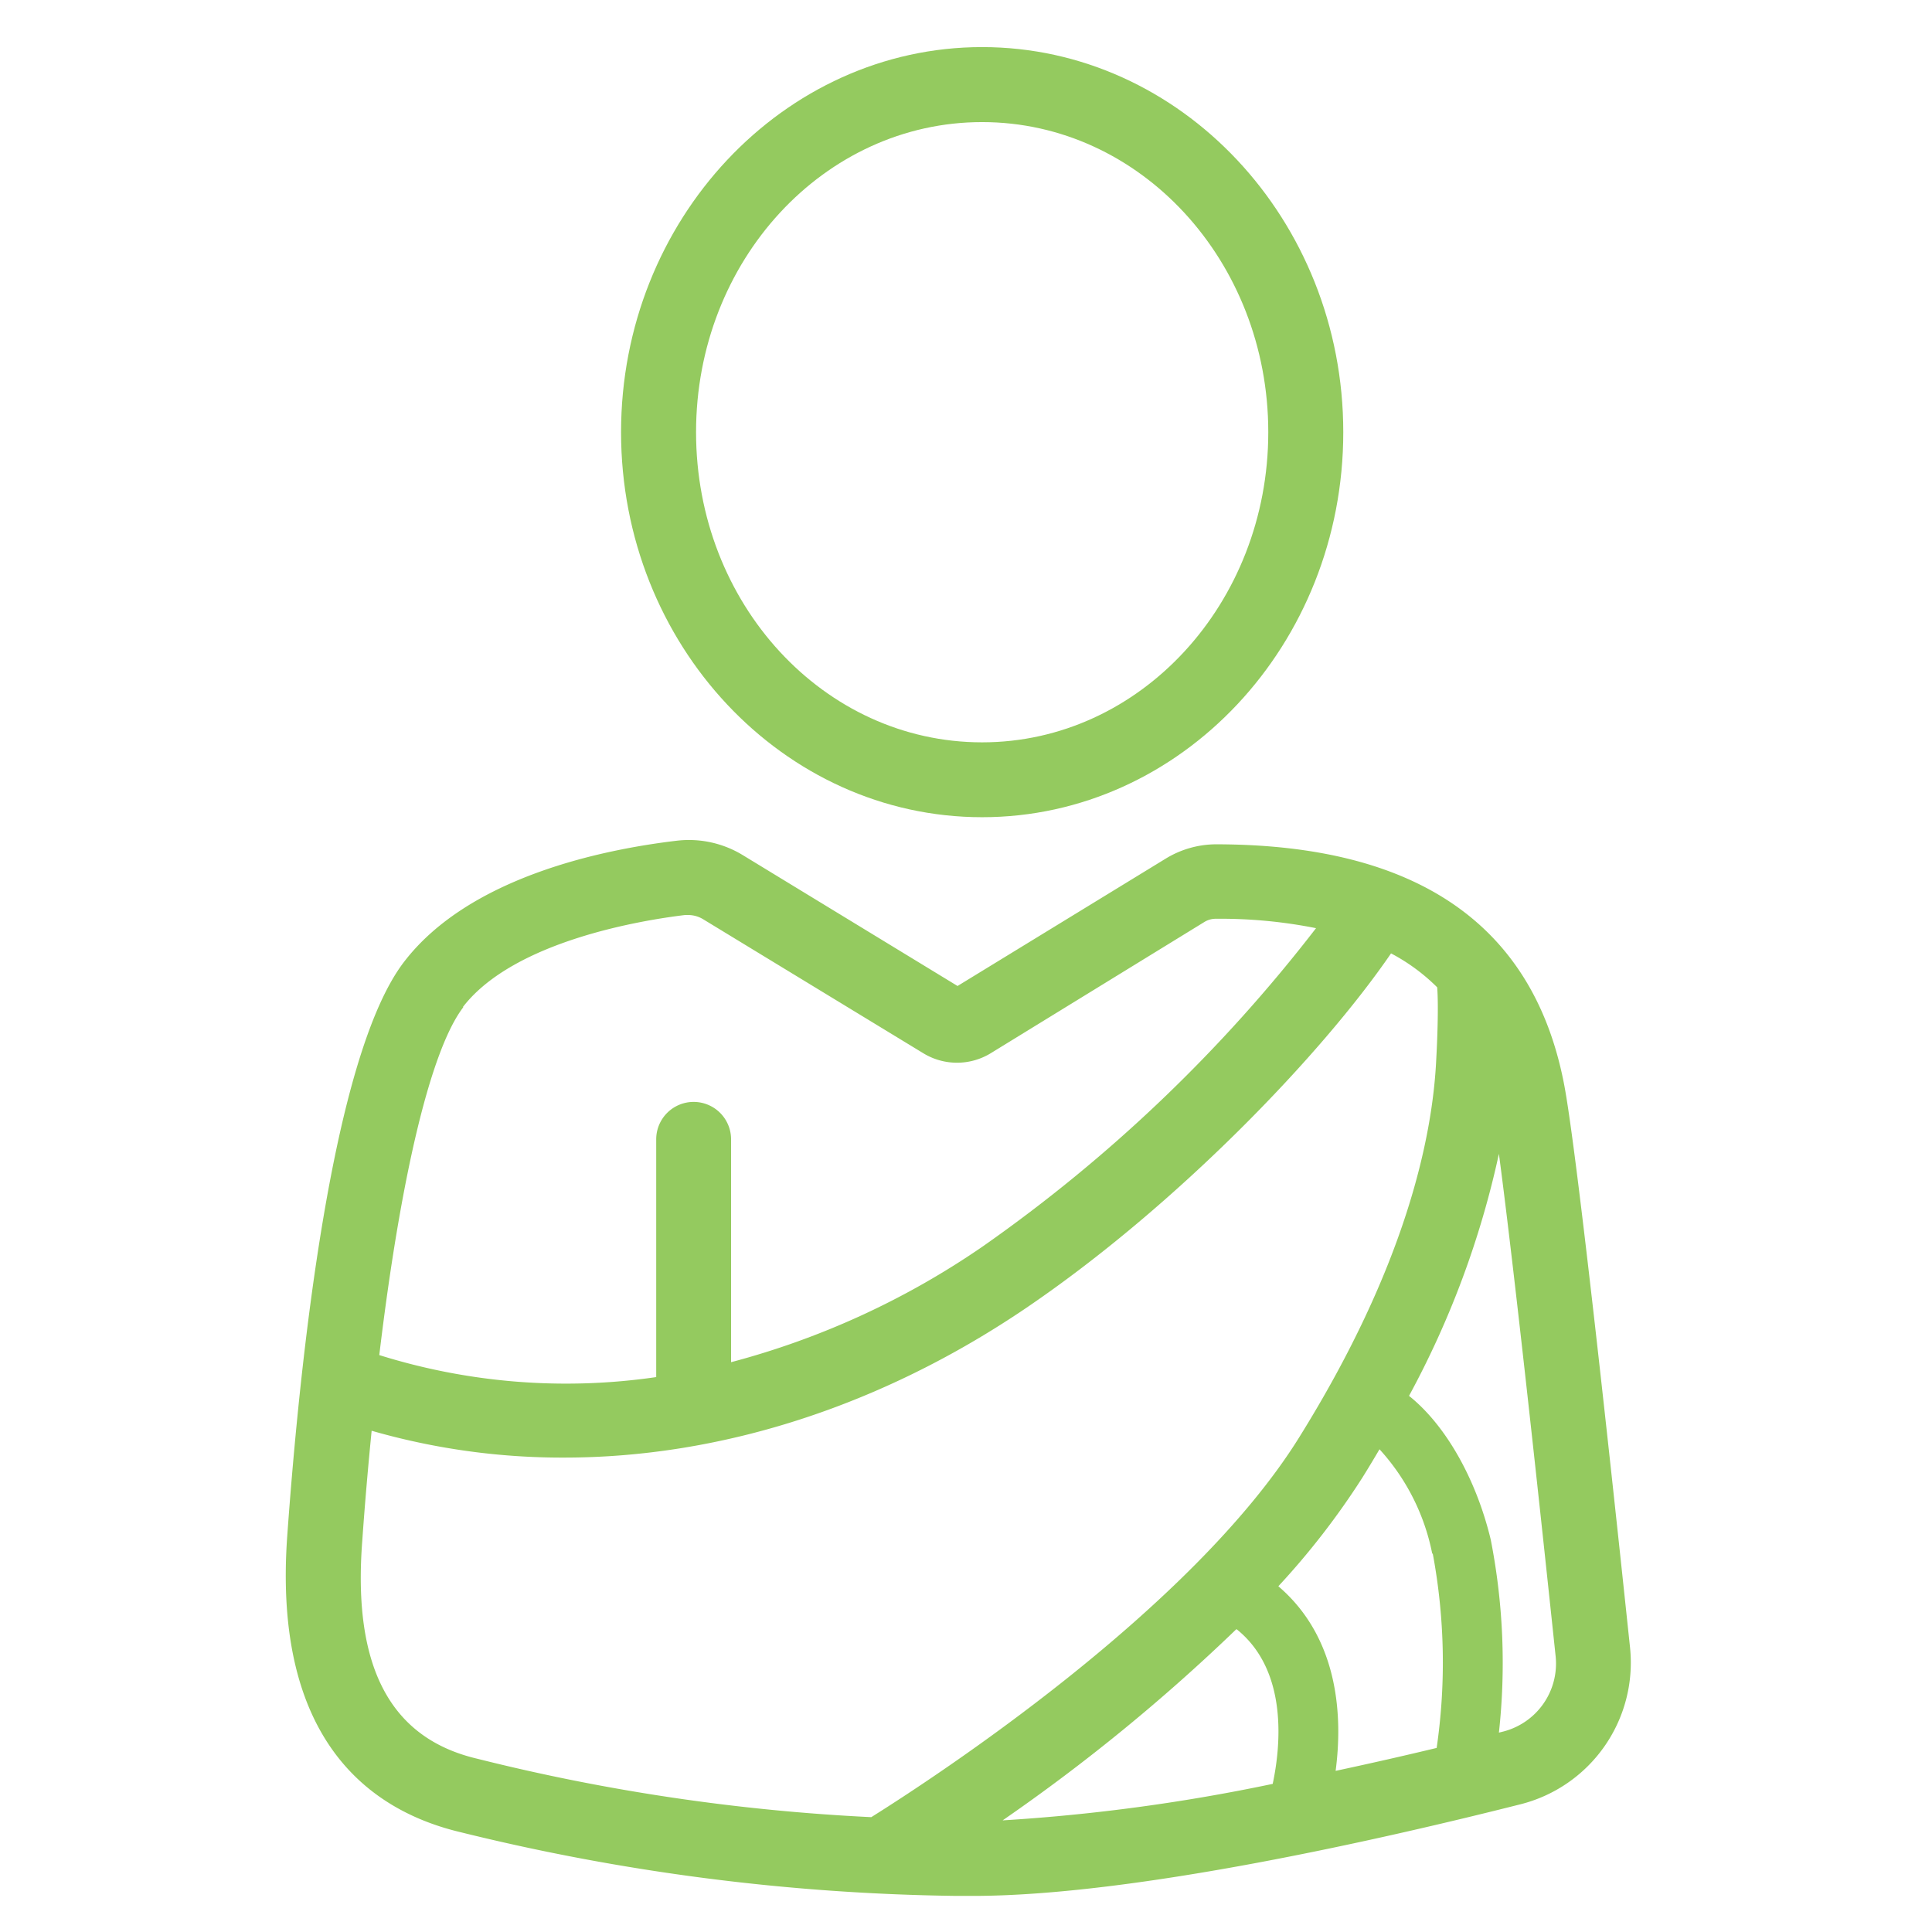 <?xml version="1.0" encoding="UTF-8"?> <svg xmlns="http://www.w3.org/2000/svg" id="Outlined_Icons" data-name="Outlined Icons" viewBox="0 0 144 144"><defs><style>.cls-1{fill:#94ca5f;}</style></defs><title>injuries</title><path class="cls-1" d="M121.5,122.86c-1.42-13.47-3.94-36.82-4.9-41.93-2.26-12-11-18-26-18A7.24,7.24,0,0,0,86.88,64L71.37,73.49l-16-9.75a7.72,7.72,0,0,0-4.91-1.08c-5.51.65-15.46,2.69-20.32,9-5.42,7-7.8,29.84-8.73,42.81-1.11,15.45,6.38,20.53,12.87,22.08a162.29,162.29,0,0,0,37,4.76h1.22c12,0,30.58-4.24,40.83-6.83A10.89,10.89,0,0,0,121.5,122.86Zm-87-47.8c3.85-5,13.64-6.51,16.56-6.86h.24a2.15,2.15,0,0,1,1.1.31l16.43,10h0a4.82,4.82,0,0,0,5,0l15.92-9.78a1.6,1.6,0,0,1,.83-.25,36.41,36.41,0,0,1,7.51.7,113.66,113.66,0,0,1-24.81,23.7,60.15,60.15,0,0,1-18.79,8.65V84.92a2.79,2.79,0,0,0-5.58,0v17.72A46.59,46.59,0,0,1,28.27,101C29.86,87.71,32.11,78.21,34.54,75.06ZM27,114.86c.2-2.85.44-5.59.7-8.22a51.39,51.39,0,0,0,14.35,2c11.64,0,23.62-3.81,34.46-11.17,11.18-7.6,22-18.86,27.17-26.41a14.33,14.33,0,0,1,3.44,2.53c.11,1.41,0,4.14-.07,5.35-.27,5.81-2.26,15.43-10.24,28.23s-27.13,25.3-31.87,28.27a150.43,150.43,0,0,1-29.35-4.35C29.09,129.57,26.28,124.26,27,114.86Zm79.79.94a44.16,44.16,0,0,1,.29,14.48c-2.32.56-4.87,1.14-7.53,1.71.51-3.86.33-9.83-4.27-13.76a56.92,56.92,0,0,0,6.26-8.09c.45-.72.87-1.42,1.28-2.12A16.18,16.18,0,0,1,106.75,115.8Zm-14.61,5.64c3.89,3.12,3.25,8.85,2.68,11.52a139.15,139.15,0,0,1-20.13,2.72A138.15,138.15,0,0,0,92.14,121.44ZM112,129.07l-.28.07a47.68,47.68,0,0,0-.61-14.39c-1.1-4.57-3.39-8.56-6.09-10.71A68,68,0,0,0,111.72,86c1.21,9.09,3.28,28.46,4.23,37.47A5.23,5.23,0,0,1,112,129.07Z"></path><path class="cls-1" d="M73.2,60.91c14.84,0,26.92-12.87,26.92-28.7S88,3.51,73.2,3.51,46.29,16.39,46.29,32.21,58.37,60.91,73.2,60.91Zm0-51.81C85,9.1,94.53,19.47,94.53,32.21S85,55.33,73.2,55.33,51.88,45,51.88,32.21,61.44,9.1,73.2,9.1Z"></path></svg> 